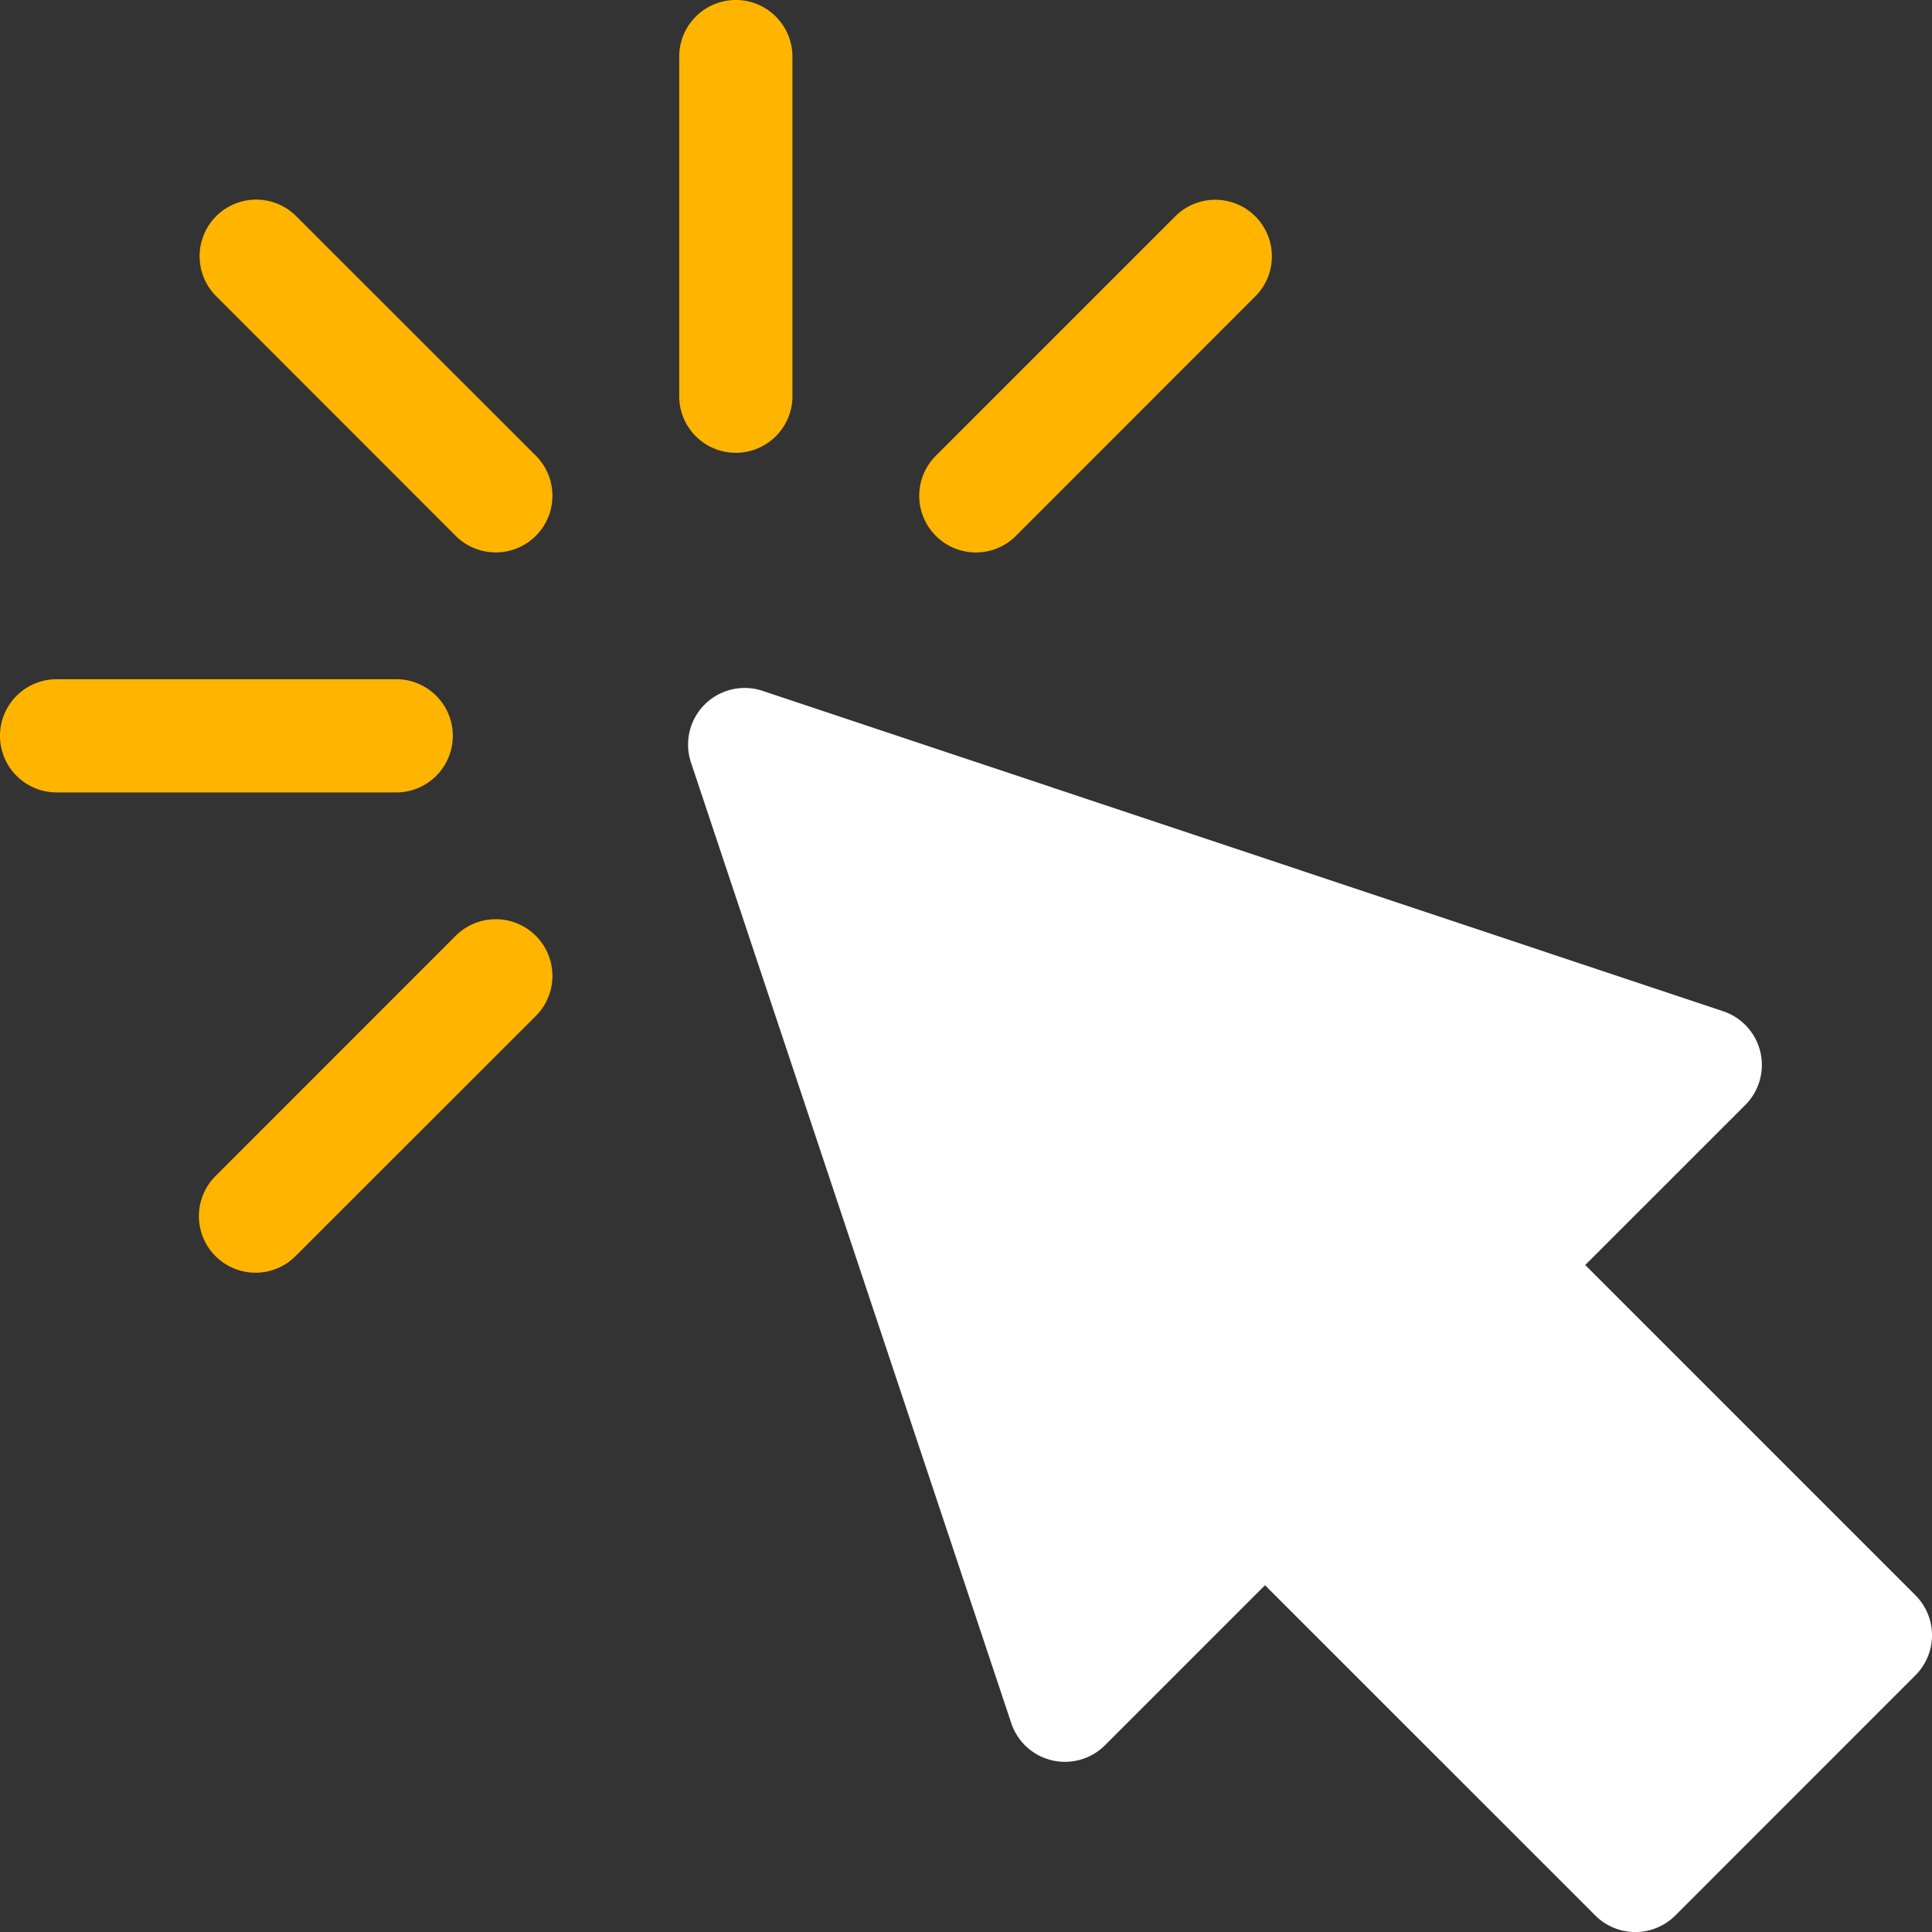 <?xml version="1.0" encoding="UTF-8"?>
<svg xmlns="http://www.w3.org/2000/svg" viewBox="0 0 512 512">
  <rect x="0" y="0" width="512" height="512" fill="#333333" stroke="none"/>
  <defs>
    <style>.cls-1{fill:#fff;}.cls-2{fill:#ffb400;}</style>
  </defs>
  <title>Asset 1</title>
  <g id="Layer_2" data-name="Layer 2">
    <g id="Capa_1" data-name="Capa 1">
      <g id="_Group_" data-name="&lt;Group&gt;">
        <path class="cls-1" d="M422.76,507.61,335.24,420.1l-42.42,42.42A15,15,0,0,1,268,456.67L183.13,202.1a15,15,0,0,1,19-19L456.67,268a15,15,0,0,1,5.85,24.83L420.1,335.24l87.51,87.52a15,15,0,0,1,0,21.21L444,507.6A15,15,0,0,1,422.76,507.61Z"></path>
        <path class="cls-2" d="M195,120a15,15,0,0,1-15-15V15a15,15,0,0,1,30,0v90A15,15,0,0,1,195,120Z"></path>
        <path class="cls-2" d="M120.76,142,57.11,78.32A15,15,0,0,1,78.32,57.11L142,120.76A15,15,0,1,1,120.76,142Z"></path>
        <path class="cls-2" d="M57.11,332.89a15,15,0,0,1,0-21.22L120.76,248A15,15,0,1,1,142,269.24L78.32,332.89A15,15,0,0,1,57.11,332.89Z"></path>
        <path class="cls-2" d="M248,142a15,15,0,0,1,0-21.21l63.64-63.64a15,15,0,0,1,21.21,21.21L269.24,142A15,15,0,0,1,248,142Z"></path>
        <path class="cls-2" d="M105,210H15a15,15,0,0,1,0-30h90a15,15,0,0,1,0,30Z"></path>
      </g>
    </g>
  </g>
</svg>
